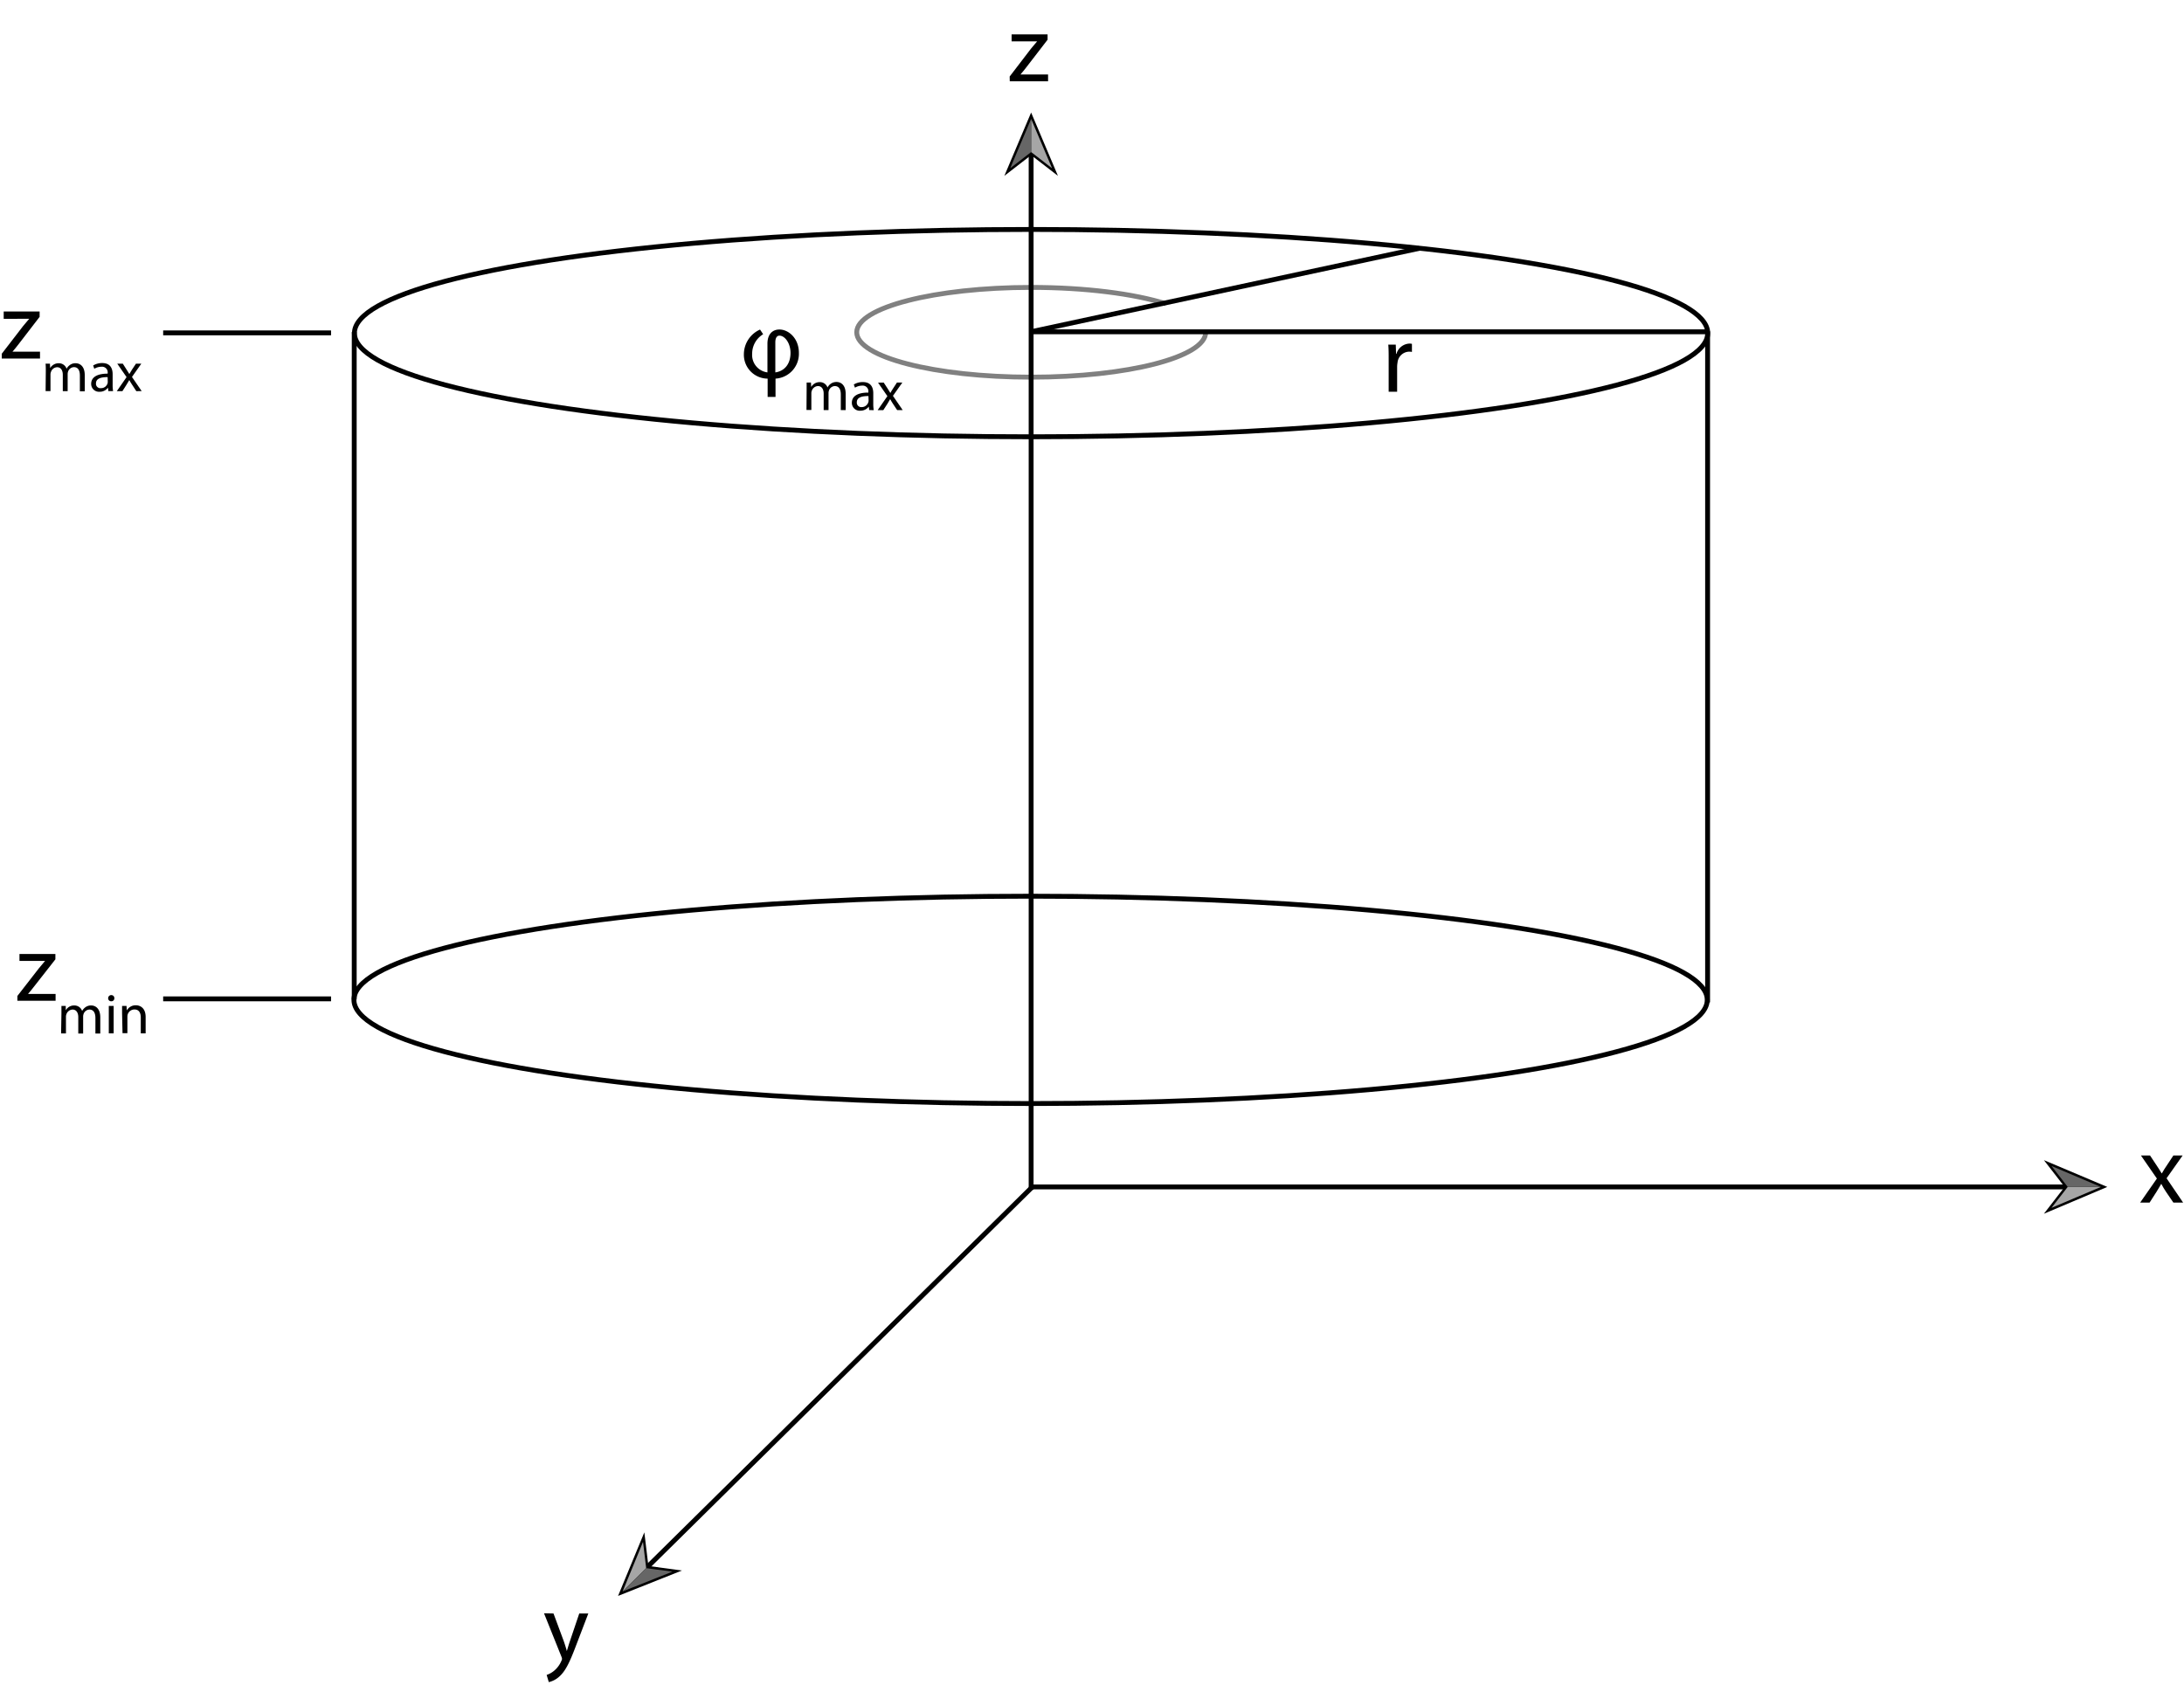 <svg id="Layer_1" data-name="Layer 1" xmlns="http://www.w3.org/2000/svg" viewBox="0 0 448.67 346.18"><defs><style>.cls-1,.cls-2{fill:none;stroke-miterlimit:10;}.cls-1{stroke:gray;}.cls-2{stroke:#000;}.cls-3{fill:#a6a6a6;}.cls-4{fill:#666;}</style></defs><title>Cylinder setting</title><path class="cls-1" d="M247.69,68.27c0,5.09-16.05,9.22-35.85,9.22S176,73.36,176,68.27s16.05-9.22,35.84-9.22c11.14,0,21.09,1.3,27.66,3.35"/><line class="cls-2" x1="211.83" y1="244.45" x2="211.83" y2="31.22"/><polygon points="217.34 36.13 211.83 31.87 206.33 36.13 211.83 23.12 217.34 36.13"/><polygon class="cls-3" points="216.13 34.57 211.83 24.43 211.83 31.24 216.13 34.57"/><polygon class="cls-4" points="207.53 34.57 211.83 24.43 211.83 31.24 207.53 34.57"/><line class="cls-2" x1="211.83" y1="244.1" x2="132.74" y2="322.2"/><polygon points="132.37 314.83 133.2 321.74 140.1 322.67 126.97 327.89 132.37 314.83"/><polygon class="cls-3" points="132.1 316.79 127.91 326.97 132.75 322.19 132.1 316.79"/><polygon class="cls-4" points="138.14 322.9 127.91 326.97 132.75 322.19 138.14 322.9"/><line class="cls-2" x1="211.57" y1="243.86" x2="424.8" y2="243.86"/><polygon points="419.89 249.37 424.15 243.86 419.89 238.36 432.91 243.86 419.89 249.37"/><polygon class="cls-3" points="421.45 248.16 431.59 243.86 424.78 243.86 421.45 248.16"/><polygon class="cls-4" points="421.45 239.56 431.59 243.86 424.78 243.86 421.45 239.56"/><path d="M207.42,15.72,211.8,10c.42-.52.82-1,1.26-1.5v0h-5.24V7.06h7.39l0,1.1-4.33,5.62c-.4.54-.8,1-1.24,1.52v0h5.67v1.4h-7.87Z"/><path d="M441.69,237.4l1.38,2.08c.36.54.66,1,1,1.58h.06c.32-.58.64-1.08,1-1.6l1.36-2.06h1.9l-3.3,4.68,3.4,5h-2L445,244.9c-.38-.56-.7-1.1-1-1.68h0c-.32.58-.66,1.1-1,1.68l-1.4,2.18h-1.94l3.44-4.94-3.28-4.74Z"/><path d="M113.71,331.5l2.12,5.72c.22.64.46,1.4.62,2h0c.18-.58.38-1.32.62-2L119,331.5h1.86l-2.64,6.9c-1.26,3.32-2.12,5-3.32,6.06a4.77,4.77,0,0,1-2.16,1.14l-.44-1.48a4.66,4.66,0,0,0,1.54-.86,5.34,5.34,0,0,0,1.48-2,1.26,1.26,0,0,0,.14-.42,1.53,1.53,0,0,0-.12-.46l-3.58-8.92Z"/><path d="M285.28,73.81c0-1.14,0-2.12-.08-3h1.54l.06,1.9h.08a2.9,2.9,0,0,1,2.68-2.12,1.9,1.9,0,0,1,.5.06v1.66a2.64,2.64,0,0,0-.6-.06,2.47,2.47,0,0,0-2.36,2.26,5,5,0,0,0-.08.82v5.16h-1.74Z"/><path d="M156.78,68.67a4.65,4.65,0,0,0-2.26,4,3.6,3.6,0,0,0,3.14,3.84V70.63c0-2.09,1.14-2.93,2.46-2.93,1.9,0,4,1.83,4,4.79a5.11,5.11,0,0,1-4.8,5.3v3.76h-1.62V77.79a4.9,4.9,0,0,1-4.88-5.08,5.57,5.57,0,0,1,3.32-5Zm2.5,7.84c1.9-.26,3.12-1.74,3.12-4,0-2-1.16-3.55-2.28-3.55-.5,0-.84.45-.84,1.37Z"/><path d="M165.71,80.13c0-.58,0-1.06,0-1.53h.89l.05.91h0a2,2,0,0,1,1.77-1A1.65,1.65,0,0,1,170,79.61h0a2.21,2.21,0,0,1,.63-.74,2,2,0,0,1,1.25-.39c.74,0,1.85.49,1.85,2.44v3.33h-1v-3.2c0-1.08-.4-1.73-1.23-1.73a1.32,1.32,0,0,0-1.21.93,1.56,1.56,0,0,0-.08.51v3.49h-1V80.87c0-.9-.4-1.55-1.18-1.55a1.4,1.4,0,0,0-1.27,1,1.38,1.38,0,0,0-.08.5v3.41h-1Z"/><path d="M178.56,84.25l-.08-.71h0a2.13,2.13,0,0,1-1.73.84A1.61,1.61,0,0,1,175,82.75c0-1.36,1.21-2.1,3.39-2.09v-.12a1.16,1.16,0,0,0-1.28-1.31,2.84,2.84,0,0,0-1.47.42L175.4,79a3.45,3.45,0,0,1,1.86-.5c1.72,0,2.14,1.17,2.14,2.3v2.11a7.11,7.11,0,0,0,.1,1.36Zm-.15-2.88c-1.12,0-2.39.17-2.39,1.27a.91.91,0,0,0,1,1,1.4,1.4,0,0,0,1.36-1,.91.91,0,0,0,.06-.32Z"/><path d="M181.54,78.6l.8,1.22c.21.31.38.6.57.92h0c.18-.34.37-.63.56-.93l.79-1.21h1.11l-1.93,2.73,2,2.92H184.3L183.47,83c-.22-.33-.41-.65-.6-1h0c-.18.33-.38.64-.59,1l-.82,1.27H180.3l2-2.88-1.92-2.77Z"/><ellipse class="cls-2" cx="211.82" cy="68.44" rx="139.01" ry="21.3"/><line class="cls-2" x1="211.74" y1="68.17" x2="291.57" y2="51.02"/><line class="cls-2" x1="211.89" y1="68.17" x2="350.79" y2="68.17"/><ellipse class="cls-2" cx="211.72" cy="205.43" rx="139.01" ry="21.3"/><line class="cls-2" x1="72.77" y1="68.21" x2="72.77" y2="205.34"/><line class="cls-2" x1="350.8" y1="68.06" x2="350.8" y2="205.95"/><line class="cls-2" x1="68.01" y1="205.22" x2="33.52" y2="205.22"/><line class="cls-2" x1="68.01" y1="68.39" x2="33.52" y2="68.39"/><path d="M.36,72.68,4.74,67c.42-.52.82-1,1.26-1.5v0H.76V64H8.14l0,1.1L3.8,70.74c-.4.54-.8,1-1.24,1.52v0H8.22v1.4H.36Z"/><path d="M9.41,76.25c0-.58,0-1.06-.05-1.53h.9l.05.91h0a2,2,0,0,1,1.78-1,1.67,1.67,0,0,1,1.59,1.13h0a2.17,2.17,0,0,1,.63-.73,1.88,1.88,0,0,1,1.24-.4c.75,0,1.86.49,1.86,2.45v3.32h-1V77.17c0-1.09-.39-1.74-1.22-1.74a1.32,1.32,0,0,0-1.21.93,1.62,1.62,0,0,0-.08.52v3.48h-1V77c0-.9-.39-1.55-1.17-1.55a1.38,1.38,0,0,0-1.27,1,1.35,1.35,0,0,0-.09.5v3.4h-1Z"/><path d="M22.26,80.36l-.08-.71h0a2.07,2.07,0,0,1-1.72.84,1.61,1.61,0,0,1-1.73-1.62c0-1.36,1.21-2.11,3.39-2.1v-.11a1.16,1.16,0,0,0-1.28-1.31,2.81,2.81,0,0,0-1.47.42l-.23-.68a3.53,3.53,0,0,1,1.85-.5c1.73,0,2.15,1.18,2.15,2.31V79a7.9,7.9,0,0,0,.09,1.35Zm-.15-2.88c-1.12,0-2.39.18-2.39,1.27a.9.9,0,0,0,1,1,1.39,1.39,0,0,0,1.36-.94,1.28,1.28,0,0,0,.06-.33Z"/><path d="M25.23,74.72,26,75.93c.21.32.38.61.57.92h0c.19-.33.38-.63.56-.93l.8-1.2h1.1l-1.92,2.73,2,2.91H28l-.83-1.27c-.22-.32-.41-.64-.61-1h0c-.19.34-.39.64-.6,1l-.81,1.27H24l2-2.88-1.91-2.76Z"/><path d="M3.57,204.63,8,198.93c.42-.52.82-1,1.26-1.5v0H4V196h7.38l0,1.1L7,202.69c-.4.54-.8,1-1.24,1.52v0h5.66v1.4H3.57Z"/><path d="M12.62,208.2c0-.58,0-1.06,0-1.53h.89l0,.91h0a1.93,1.93,0,0,1,1.77-1,1.66,1.66,0,0,1,1.59,1.13h0a2.27,2.27,0,0,1,.63-.73,1.91,1.91,0,0,1,1.25-.4c.74,0,1.85.49,1.85,2.45v3.32h-1v-3.19c0-1.08-.4-1.74-1.23-1.74a1.33,1.33,0,0,0-1.21.94,1.56,1.56,0,0,0-.08.51v3.48h-1v-3.38c0-.89-.4-1.55-1.18-1.55a1.41,1.41,0,0,0-1.27,1,1.38,1.38,0,0,0-.08.5v3.4h-1Z"/><path d="M23.49,205.09a.6.6,0,0,1-.65.63.61.61,0,0,1-.62-.63.63.63,0,0,1,.64-.64A.61.61,0,0,1,23.49,205.09Zm-1.14,7.22v-5.64h1v5.64Z"/><path d="M25.08,208.2c0-.58,0-1.06,0-1.53h.91l.06.93h0a2.09,2.09,0,0,1,1.87-1.06c.78,0,2,.47,2,2.41v3.36h-1v-3.25c0-.91-.33-1.66-1.3-1.66a1.46,1.46,0,0,0-1.38,1,1.73,1.73,0,0,0-.07.48v3.39h-1Z"/></svg>